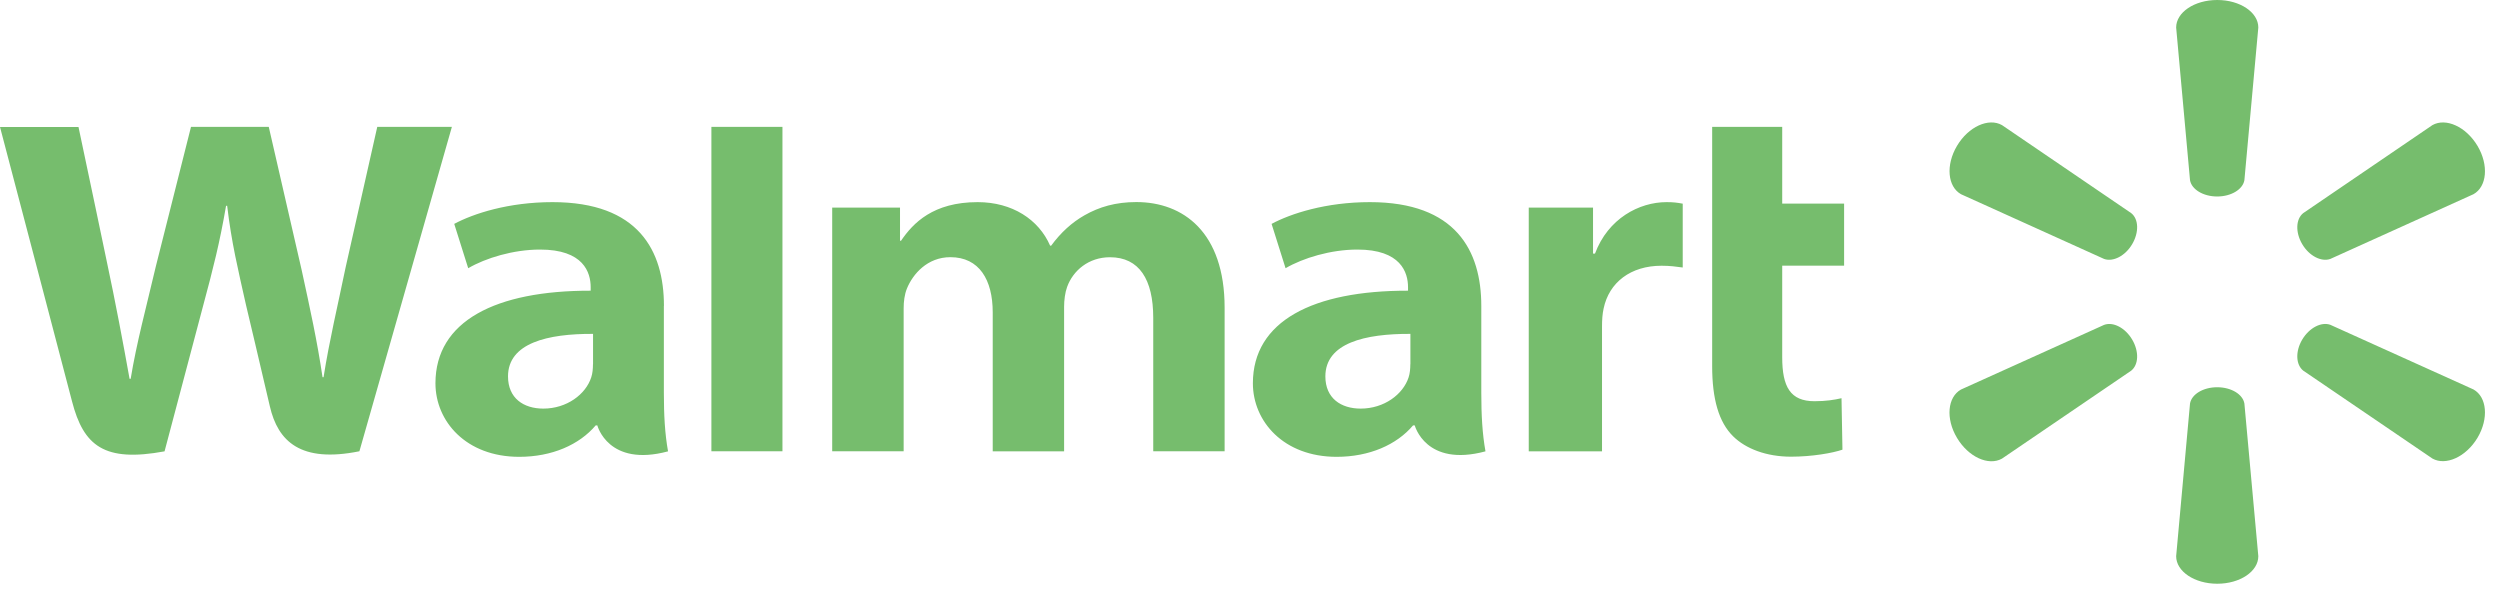 <svg width="156" height="37" viewBox="0 0 156 37" fill="none" xmlns="http://www.w3.org/2000/svg">
<g clip-path="url(#clip0)">
<path d="M56.161 12.956V15.02H56.226C56.979 13.915 58.231 12.613 61.005 12.613C63.163 12.613 64.818 13.696 65.528 15.331H65.592C66.198 14.504 66.892 13.878 67.671 13.435C68.592 12.91 69.617 12.609 70.908 12.609C73.829 12.609 76.416 14.481 76.416 19.203V28.159H71.962V19.829C71.962 17.436 71.085 16.052 69.262 16.052C67.927 16.052 66.956 16.884 66.587 17.907C66.459 18.258 66.4 18.738 66.4 19.14V28.164H61.946V19.491C61.946 17.459 61.103 16.048 59.305 16.048C57.866 16.048 56.965 17.098 56.595 17.998C56.438 18.381 56.388 18.825 56.388 19.24V28.159H51.929V12.956H56.161ZM99.405 12.956V15.824H99.528C100.346 13.632 102.287 12.613 103.992 12.613C104.42 12.613 104.657 12.645 105.002 12.709V16.692C104.593 16.637 104.213 16.582 103.681 16.582C101.75 16.582 100.405 17.623 100.065 19.254C99.991 19.592 99.966 19.957 99.966 20.377V28.164H95.394V12.956H99.405ZM111.21 7.918V12.705H115.072V16.578H111.21V22.291C111.21 24.14 111.717 25.036 113.225 25.036C113.934 25.036 114.456 24.953 114.91 24.848L114.969 28.059C114.363 28.269 113.072 28.497 111.761 28.497C110.219 28.497 108.933 28 108.15 27.228C107.253 26.346 106.839 24.903 106.839 22.848V7.918H111.21ZM48.825 28.159H44.391V7.918H48.825V28.159ZM37.001 22.729C37.001 23.008 36.976 23.3 36.892 23.551C36.548 24.606 35.37 25.497 33.902 25.497C32.675 25.497 31.7 24.853 31.7 23.487C31.7 21.4 34.183 20.82 37.006 20.834V22.729H37.001ZM41.43 19.089C41.43 15.641 39.844 12.613 34.478 12.613C31.724 12.613 29.537 13.33 28.344 13.97L29.216 16.737C30.305 16.098 32.044 15.573 33.69 15.573C36.415 15.568 36.858 17.002 36.858 17.92V18.139C30.921 18.13 27.172 20.035 27.172 23.917C27.172 26.287 29.078 28.506 32.399 28.506C34.444 28.506 36.148 27.753 37.173 26.543H37.272C37.272 26.543 37.952 29.169 41.686 28.164C41.489 27.068 41.425 25.903 41.425 24.501V19.089H41.43ZM4.897 7.918C5.356 10.06 6.656 16.281 6.656 16.281C7.203 18.838 7.706 21.519 8.085 23.638H8.154C8.524 21.387 9.105 19.254 9.726 16.614L11.918 7.918H16.771L18.821 16.838C19.358 19.318 19.786 21.231 20.126 23.538H20.19C20.56 21.208 21.043 19.217 21.57 16.669L23.541 7.918H28.197L22.427 28.159C18.752 28.904 17.343 27.534 16.84 25.36C16.337 23.181 15.352 19.039 15.352 19.039C14.845 16.769 14.451 15.171 14.175 12.842H14.106C13.711 15.148 13.298 16.765 12.687 19.035L10.268 28.164C6.513 28.858 5.213 27.831 4.493 25.04C3.873 22.652 0 7.923 0 7.923H4.897V7.918ZM88.004 22.729C88.004 23.008 87.979 23.3 87.896 23.551C87.551 24.606 86.373 25.497 84.905 25.497C83.678 25.497 82.703 24.853 82.703 23.487C82.703 21.4 85.186 20.82 88.009 20.834V22.729H88.004ZM92.433 19.089C92.433 15.641 90.847 12.613 85.481 12.613C82.727 12.613 80.54 13.33 79.347 13.97L80.219 16.737C81.308 16.098 83.048 15.573 84.693 15.573C87.413 15.568 87.861 17.002 87.861 17.92V18.139C81.929 18.13 78.18 20.035 78.18 23.917C78.18 26.287 80.091 28.506 83.407 28.506C85.447 28.506 87.157 27.753 88.176 26.543H88.28C88.28 26.543 88.96 29.169 92.694 28.164C92.497 27.068 92.433 25.903 92.433 24.501V19.089Z" fill="#76BD6D"/>
<path d="M133.047 21.188C133.484 21.927 133.455 22.753 132.988 23.129L124.924 28.618C124.084 29.09 122.827 28.518 122.115 27.321C121.398 26.119 121.526 24.779 122.365 24.307L131.294 20.273C131.854 20.063 132.61 20.449 133.047 21.188ZM143.66 21.188C144.102 20.449 144.853 20.068 145.413 20.268L154.346 24.302C155.186 24.774 155.309 26.115 154.597 27.316C153.88 28.513 152.618 29.081 151.783 28.613L143.719 23.125C143.257 22.753 143.223 21.923 143.66 21.188ZM138.351 24.164C139.23 24.164 139.952 24.603 140.05 25.18L140.919 34.708C140.919 35.652 139.785 36.425 138.356 36.425C136.932 36.425 135.792 35.652 135.792 34.708L136.657 25.18C136.755 24.603 137.477 24.164 138.351 24.164ZM143.719 13.3L151.783 7.807C152.618 7.335 153.88 7.902 154.597 9.104C155.309 10.306 155.186 11.646 154.346 12.118L145.413 16.157C144.853 16.357 144.097 15.976 143.66 15.237C143.223 14.498 143.257 13.672 143.719 13.3ZM131.294 16.157L122.365 12.118C121.531 11.646 121.403 10.306 122.115 9.104C122.827 7.902 124.089 7.335 124.924 7.807L132.988 13.3C133.455 13.668 133.484 14.498 133.047 15.237C132.61 15.976 131.854 16.357 131.294 16.157ZM136.657 11.245L135.792 1.717C135.792 0.773 136.927 0 138.356 0C139.785 0 140.919 0.773 140.919 1.717L140.05 11.245C139.952 11.817 139.23 12.261 138.351 12.261C137.477 12.261 136.755 11.817 136.657 11.245ZM156.777 28.58V28.342H156.998C157.072 28.342 157.121 28.389 157.121 28.461C157.121 28.528 157.072 28.58 156.998 28.58H156.777ZM156.596 29.014C156.596 29.038 156.615 29.062 156.645 29.062H156.738C156.762 29.062 156.787 29.038 156.787 29.014V28.742H156.939L157.062 29.028C157.072 29.047 157.087 29.062 157.106 29.062H157.219C157.254 29.062 157.278 29.028 157.263 28.995C157.219 28.909 157.175 28.819 157.131 28.728C157.204 28.704 157.317 28.633 157.317 28.461C157.317 28.28 157.165 28.175 157.013 28.175H156.645C156.62 28.175 156.596 28.199 156.596 28.223V29.014ZM156.198 28.618C156.198 28.232 156.522 27.917 156.92 27.917C157.317 27.917 157.642 28.227 157.642 28.618C157.642 29.005 157.322 29.319 156.92 29.319C156.517 29.319 156.198 29.005 156.198 28.618ZM156.026 28.618C156.026 29.095 156.424 29.486 156.92 29.486C157.411 29.486 157.813 29.095 157.813 28.618C157.813 28.141 157.411 27.75 156.92 27.75C156.424 27.75 156.026 28.141 156.026 28.618Z" fill="#76BD6D"/>
</g>
<defs>
<clipPath id="clip0">
<rect width="157.813" height="36.425" fill="white"/>
</clipPath>
</defs>
</svg>
